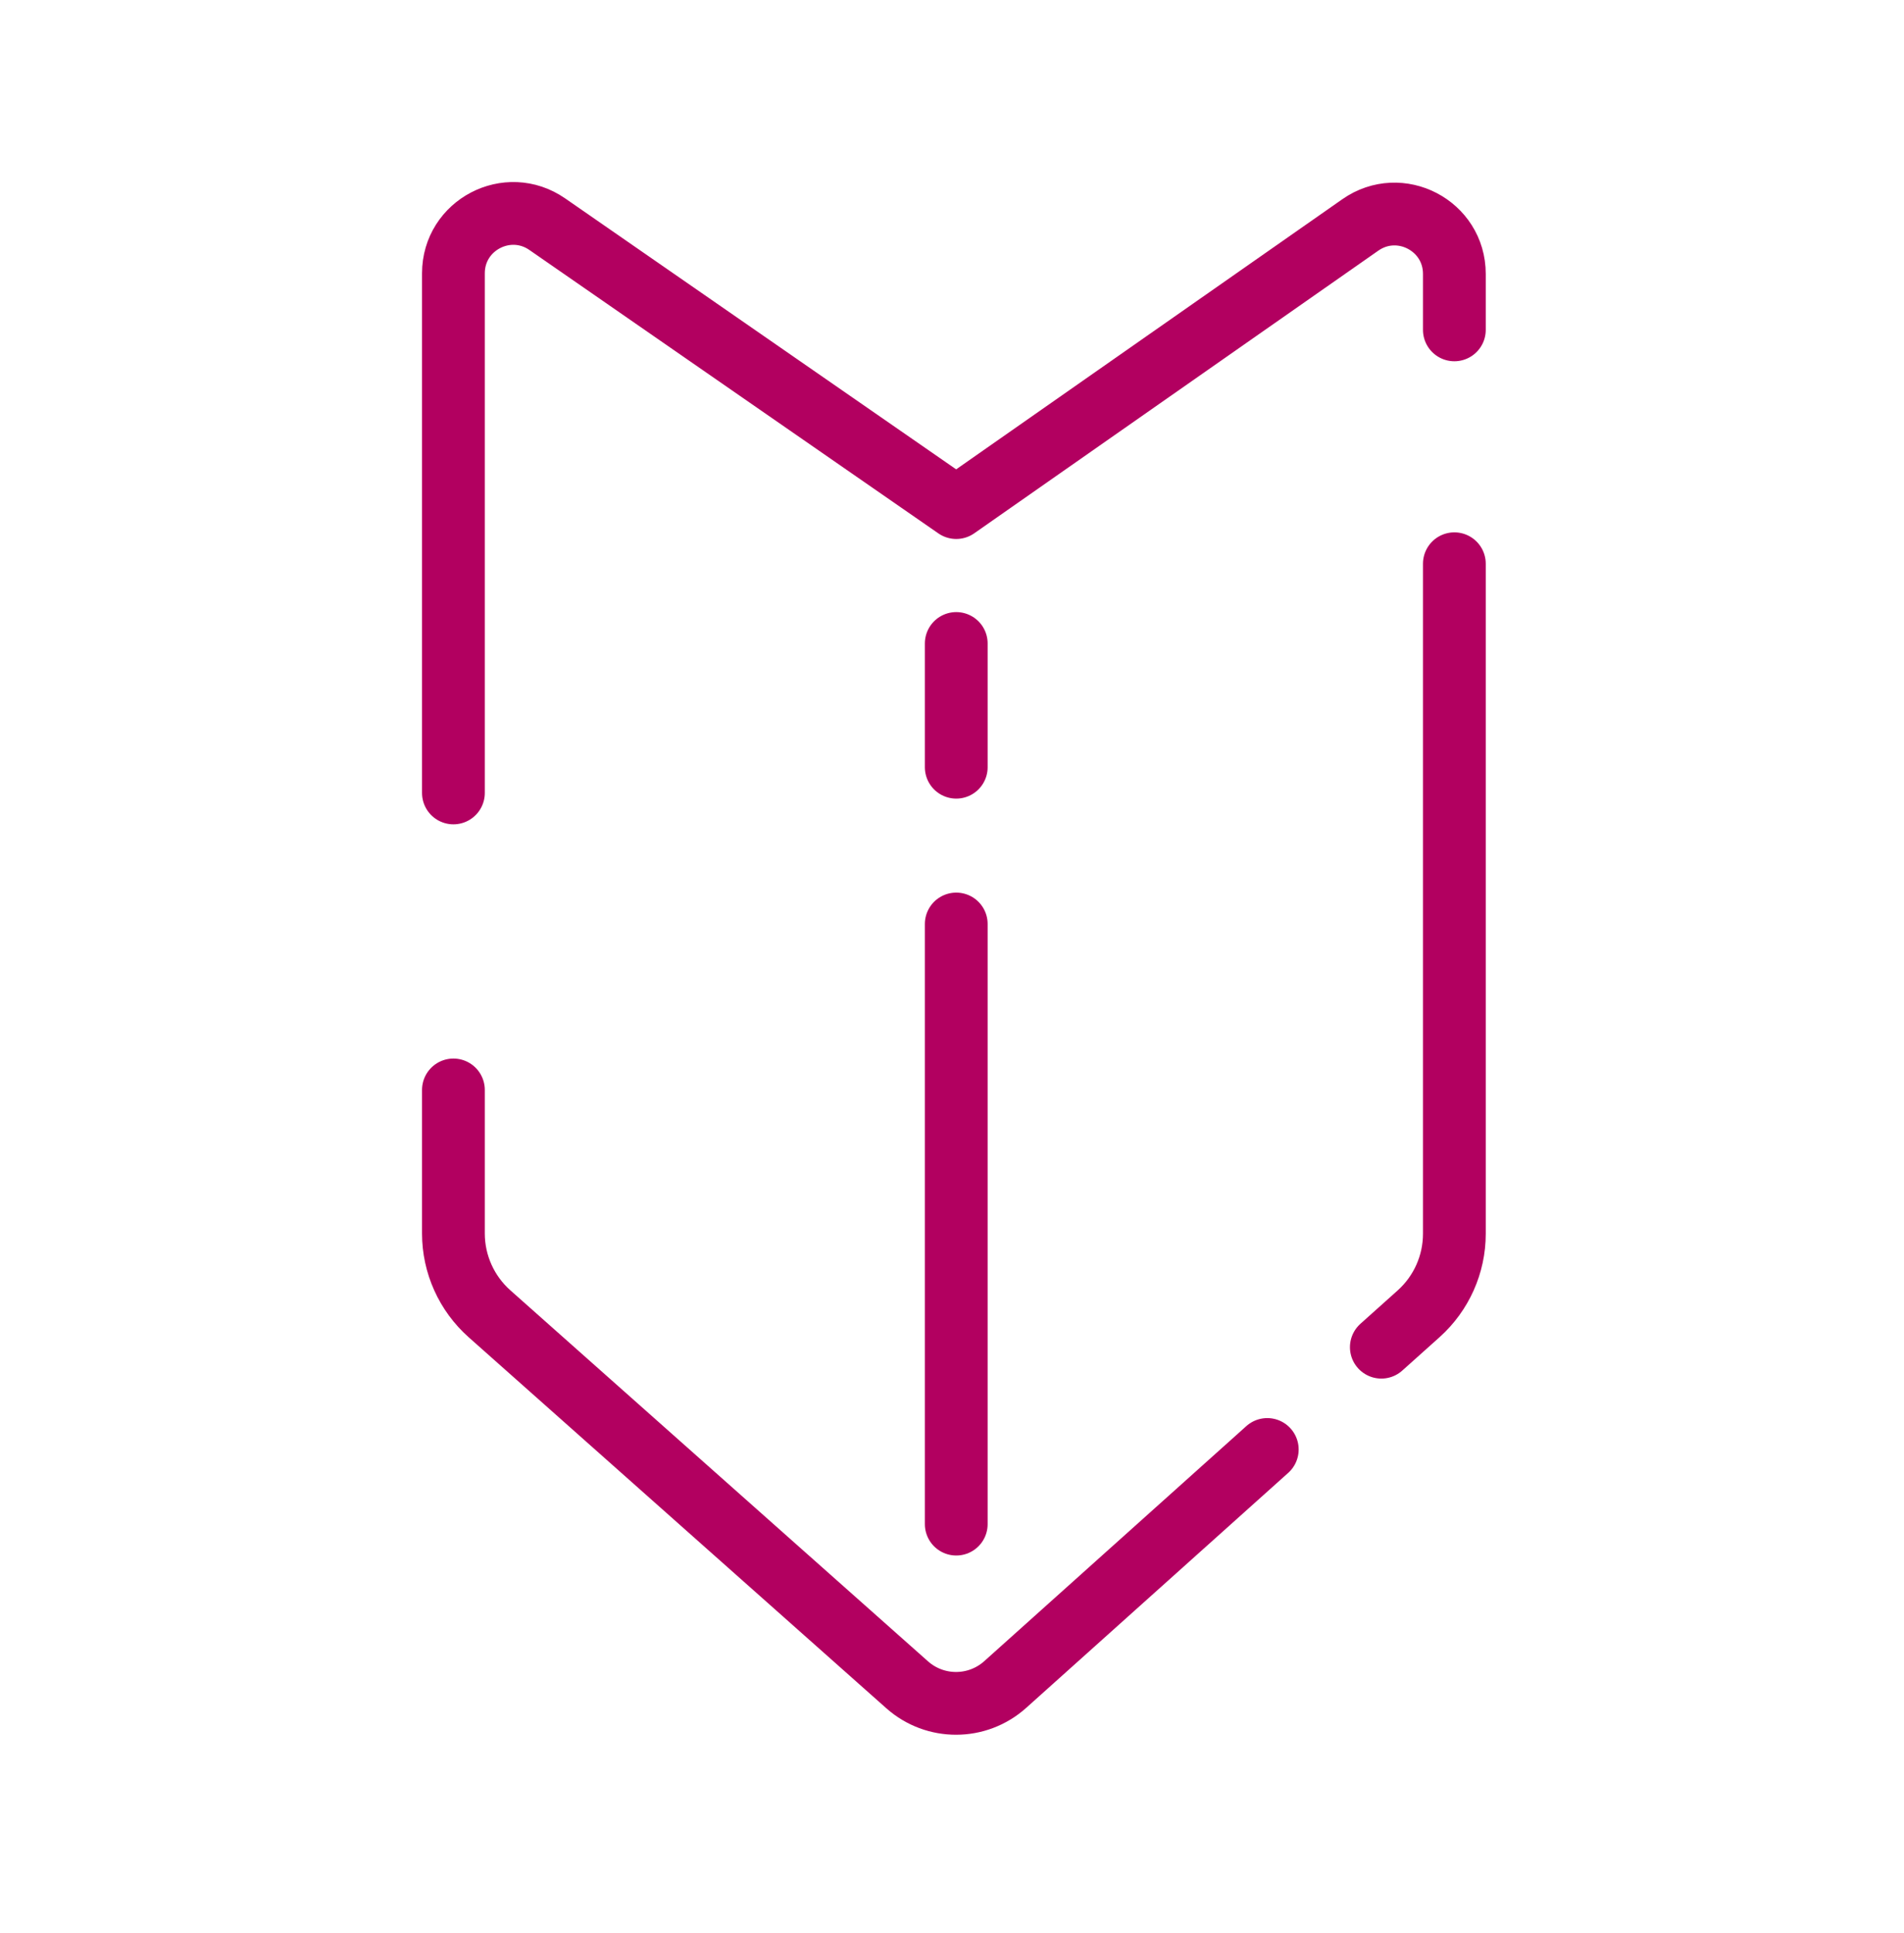 <svg width="65" height="66" viewBox="0 0 65 66" fill="none" xmlns="http://www.w3.org/2000/svg">
<g clip-path="url(#clip0_4820_103110)">
<path d="M49.65 11.261V9.351C49.65 7.7 47.792 6.732 46.439 7.679L32.645 17.328L18.683 7.653C17.329 6.715 15.479 7.683 15.479 9.33V27.069M32.645 21.967V26.191M32.645 31.543V52.03M49.65 19.245V42.118C49.65 43.16 49.207 44.152 48.432 44.848L47.157 45.99M43.263 49.482L34.315 57.507C33.363 58.36 31.923 58.363 30.968 57.514L16.711 44.849C15.928 44.153 15.479 43.155 15.479 42.108V37.208" stroke="#B20060" stroke-width="2.143" stroke-linecap="round" stroke-linejoin="round"/>
</g>
<defs>
<clipPath id="clip0_4820_103110">
<rect width="36.314" height="53.006" fill="white" transform="translate(14.406 6.214)"/>
</clipPath>
</defs>
</svg>
